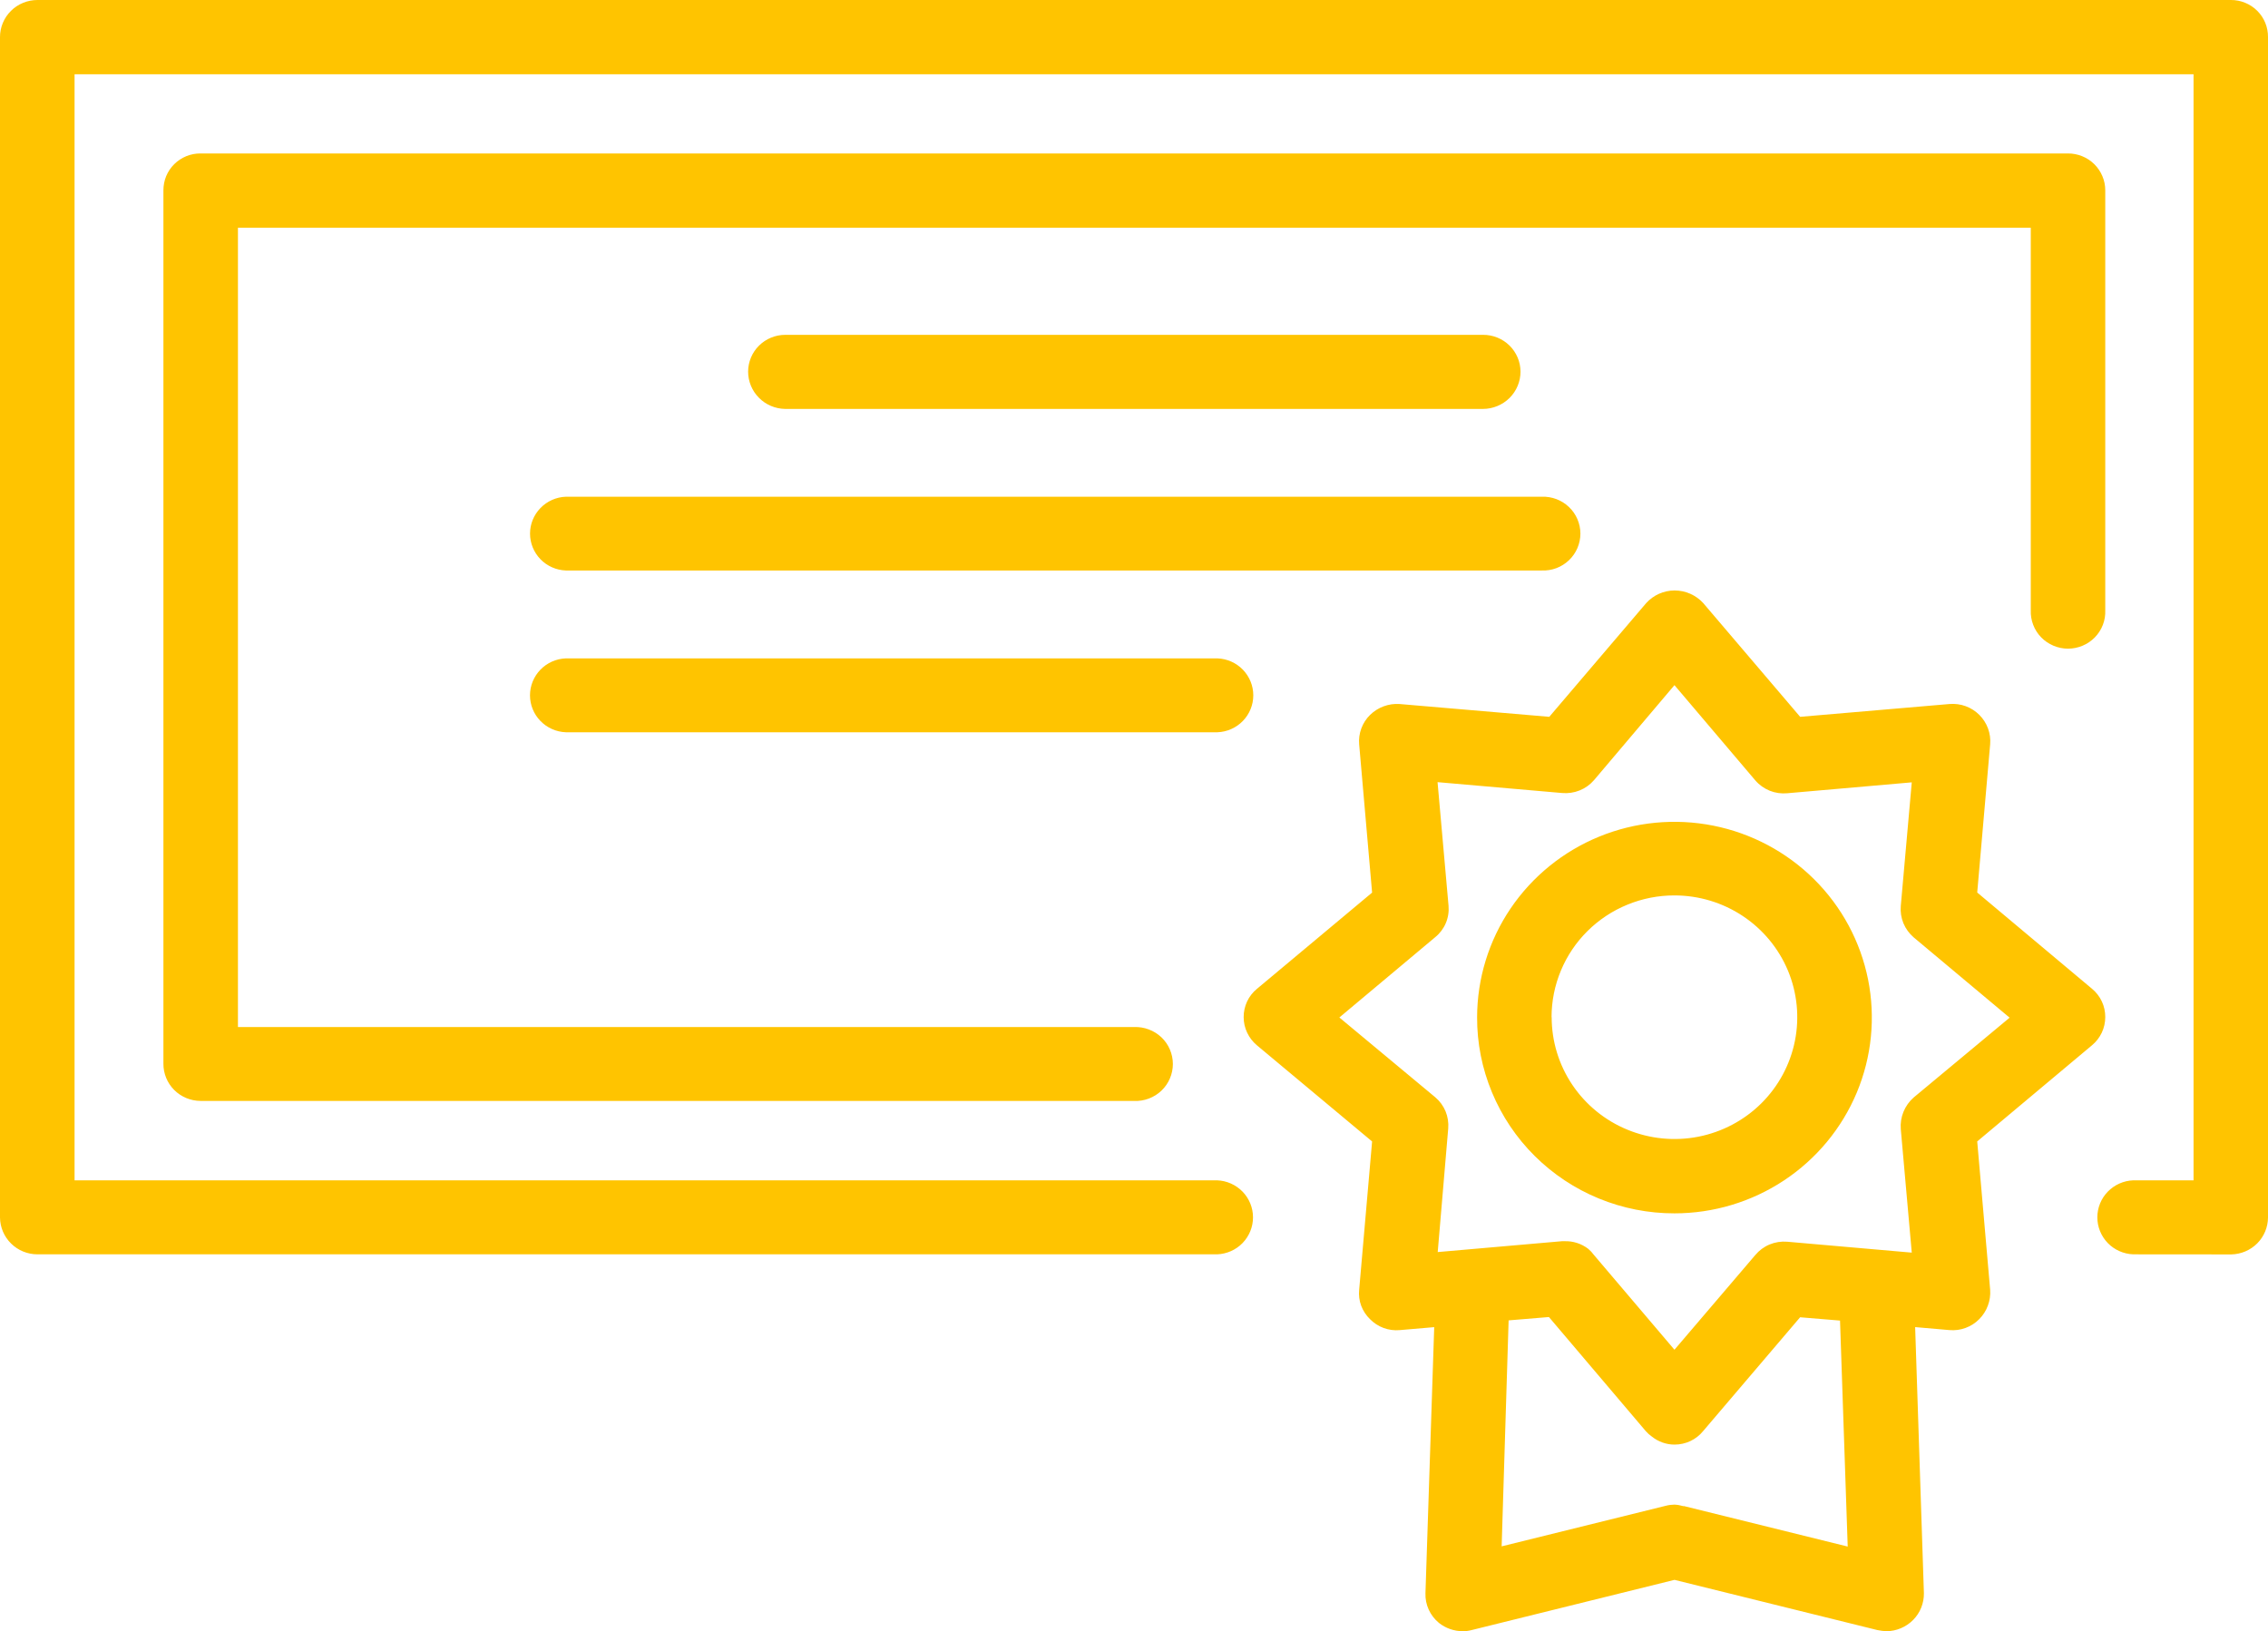 <svg width="57" height="41" viewBox="0 0 57 41" fill="none" xmlns="http://www.w3.org/2000/svg">
<path d="M36.164 40.791C36.053 40.7 35.966 40.586 35.907 40.457C35.848 40.328 35.82 40.187 35.825 40.045L36.045 33.357L35.173 33.432C35.037 33.444 34.901 33.425 34.773 33.378C34.645 33.331 34.53 33.256 34.434 33.159C34.335 33.064 34.258 32.948 34.21 32.82C34.162 32.691 34.145 32.553 34.159 32.417L34.484 28.69L31.59 26.274C31.486 26.187 31.402 26.079 31.344 25.956C31.286 25.834 31.256 25.701 31.256 25.566C31.255 25.43 31.285 25.296 31.342 25.172C31.4 25.049 31.485 24.94 31.59 24.854L34.484 22.435L34.159 18.71C34.147 18.574 34.166 18.437 34.213 18.309C34.261 18.18 34.336 18.064 34.434 17.968C34.531 17.874 34.647 17.8 34.774 17.753C34.902 17.706 35.038 17.686 35.173 17.695L38.937 18.017L41.373 15.158C41.463 15.059 41.573 14.979 41.696 14.924C41.818 14.87 41.951 14.841 42.086 14.841C42.222 14.841 42.356 14.869 42.48 14.924C42.604 14.979 42.715 15.058 42.806 15.158L45.242 18.017L48.997 17.695C49.134 17.684 49.272 17.702 49.401 17.749C49.53 17.796 49.647 17.871 49.744 17.967C49.841 18.064 49.916 18.18 49.963 18.308C50.01 18.436 50.029 18.573 50.017 18.709L49.692 22.433L52.577 24.852C52.682 24.939 52.767 25.048 52.824 25.171C52.882 25.294 52.911 25.429 52.91 25.564C52.91 25.699 52.88 25.833 52.823 25.955C52.765 26.077 52.681 26.186 52.577 26.272L49.692 28.689L50.017 32.416C50.027 32.552 50.008 32.688 49.96 32.816C49.913 32.944 49.838 33.061 49.741 33.158C49.645 33.255 49.528 33.33 49.399 33.377C49.27 33.425 49.132 33.443 48.995 33.431L48.132 33.356L48.352 40.043C48.354 40.167 48.331 40.291 48.285 40.406C48.239 40.522 48.17 40.627 48.082 40.716C47.995 40.804 47.891 40.875 47.775 40.924C47.66 40.973 47.536 40.999 47.411 41C47.334 40.996 47.258 40.986 47.183 40.971L42.084 39.709L36.986 40.971C36.915 40.99 36.841 41 36.767 41C36.548 41 36.335 40.927 36.164 40.791V40.791ZM42.312 37.852L46.437 38.872L46.244 33.192L45.241 33.109L42.805 35.968C42.718 36.075 42.609 36.161 42.484 36.22C42.359 36.279 42.223 36.309 42.084 36.309C41.878 36.309 41.679 36.238 41.518 36.11C41.461 36.071 41.41 36.025 41.364 35.973L38.928 33.103L37.915 33.187L37.74 38.867L41.865 37.847C41.937 37.828 42.011 37.819 42.084 37.818C42.162 37.822 42.238 37.836 42.312 37.858V37.852ZM40.06 31.544L42.083 33.925L44.115 31.544C44.212 31.428 44.335 31.337 44.474 31.279C44.614 31.221 44.765 31.198 44.916 31.21L48.047 31.484L47.771 28.38C47.759 28.231 47.782 28.082 47.839 27.944C47.895 27.806 47.983 27.683 48.096 27.584L50.506 25.579L48.096 23.561C47.983 23.464 47.894 23.342 47.837 23.205C47.781 23.067 47.758 22.919 47.771 22.771L48.047 19.664L44.916 19.938C44.766 19.952 44.615 19.93 44.476 19.874C44.337 19.817 44.213 19.729 44.115 19.615L42.083 17.221L40.06 19.61C39.962 19.723 39.839 19.811 39.7 19.867C39.56 19.923 39.41 19.945 39.26 19.932L36.129 19.659L36.405 22.765C36.418 22.914 36.395 23.064 36.337 23.201C36.279 23.339 36.188 23.46 36.071 23.555L33.661 25.574L36.071 27.579C36.185 27.675 36.273 27.796 36.33 27.932C36.386 28.069 36.409 28.216 36.397 28.363L36.133 31.47L39.256 31.197H39.32C39.535 31.19 39.746 31.258 39.916 31.389C39.97 31.435 40.019 31.487 40.06 31.544V31.544ZM53.613 31.527C53.371 31.518 53.141 31.416 52.973 31.243C52.805 31.069 52.711 30.838 52.711 30.597C52.711 30.357 52.805 30.125 52.973 29.952C53.141 29.779 53.371 29.676 53.613 29.667H55.129V1.866H1.874V29.667H30.589C30.831 29.676 31.061 29.779 31.229 29.952C31.397 30.125 31.491 30.357 31.491 30.597C31.491 30.838 31.397 31.069 31.229 31.243C31.061 31.416 30.831 31.518 30.589 31.527H0.941C0.693 31.527 0.455 31.43 0.279 31.256C0.103 31.083 0.003 30.848 0 30.602L0 0.932C-1.32782e-07 0.81 0.024 0.688 0.072 0.575C0.119 0.462 0.188 0.359 0.276 0.273C0.363 0.186 0.467 0.117 0.581 0.071C0.695 0.024 0.818 -0 0.941 9.41745e-06H56.067C56.19 -0.001 56.312 0.023 56.426 0.07C56.54 0.117 56.644 0.185 56.73 0.272C56.817 0.359 56.886 0.462 56.932 0.575C56.978 0.689 57.001 0.81 57 0.932V30.602C56.998 30.846 56.901 31.079 56.729 31.252C56.556 31.425 56.322 31.524 56.077 31.529L53.613 31.527ZM37.123 25.567C37.125 24.594 37.417 23.644 37.963 22.836C38.51 22.028 39.285 21.399 40.191 21.028C41.098 20.657 42.095 20.561 43.057 20.752C44.018 20.943 44.901 21.413 45.594 22.101C46.287 22.789 46.758 23.666 46.949 24.62C47.139 25.574 47.041 26.563 46.665 27.462C46.289 28.36 45.653 29.128 44.838 29.668C44.022 30.209 43.064 30.497 42.083 30.497C41.431 30.498 40.784 30.371 40.181 30.123C39.579 29.876 39.031 29.512 38.57 29.054C38.109 28.596 37.744 28.052 37.496 27.454C37.247 26.855 37.12 26.214 37.123 25.567V25.567ZM38.997 25.567C38.997 26.173 39.178 26.765 39.517 27.268C39.856 27.771 40.338 28.164 40.902 28.395C41.466 28.627 42.087 28.688 42.685 28.57C43.284 28.452 43.834 28.16 44.266 27.732C44.697 27.304 44.991 26.758 45.11 26.164C45.229 25.57 45.168 24.955 44.935 24.395C44.701 23.836 44.305 23.358 43.798 23.022C43.29 22.685 42.694 22.506 42.083 22.506C41.678 22.505 41.276 22.584 40.901 22.738C40.526 22.891 40.185 23.117 39.898 23.401C39.611 23.685 39.384 24.023 39.229 24.395C39.074 24.766 38.994 25.165 38.994 25.567H38.997ZM5.039 27.671C4.916 27.67 4.794 27.646 4.68 27.598C4.567 27.551 4.464 27.482 4.377 27.395C4.291 27.308 4.222 27.205 4.176 27.092C4.13 26.979 4.106 26.858 4.107 26.736V4.784C4.107 4.662 4.13 4.541 4.176 4.428C4.223 4.316 4.291 4.213 4.378 4.127C4.465 4.041 4.568 3.973 4.681 3.926C4.795 3.88 4.916 3.856 5.039 3.857H51.969C52.093 3.856 52.215 3.88 52.329 3.926C52.443 3.972 52.547 4.04 52.634 4.126C52.721 4.212 52.791 4.315 52.838 4.428C52.886 4.54 52.91 4.661 52.91 4.784V15.339C52.915 15.464 52.895 15.588 52.85 15.705C52.805 15.822 52.737 15.929 52.649 16.019C52.562 16.109 52.457 16.18 52.341 16.229C52.225 16.278 52.1 16.304 51.974 16.304C51.848 16.304 51.723 16.278 51.607 16.229C51.491 16.18 51.386 16.109 51.299 16.019C51.212 15.929 51.143 15.822 51.099 15.705C51.054 15.588 51.033 15.464 51.038 15.339V5.724H5.98V25.814H28.504C28.63 25.81 28.756 25.83 28.873 25.875C28.991 25.919 29.099 25.987 29.19 26.073C29.281 26.16 29.353 26.264 29.402 26.379C29.451 26.494 29.477 26.618 29.477 26.743C29.477 26.868 29.451 26.992 29.402 27.107C29.353 27.222 29.281 27.326 29.19 27.413C29.099 27.5 28.991 27.567 28.873 27.612C28.756 27.656 28.63 27.677 28.504 27.672L5.039 27.671ZM30.589 18.405H14.221C13.979 18.396 13.75 18.294 13.582 18.121C13.414 17.948 13.32 17.717 13.32 17.477C13.32 17.236 13.414 17.006 13.582 16.832C13.75 16.659 13.979 16.557 14.221 16.548H30.597C30.839 16.557 31.068 16.659 31.236 16.832C31.404 17.006 31.498 17.236 31.498 17.477C31.498 17.717 31.404 17.948 31.236 18.121C31.068 18.294 30.839 18.396 30.597 18.405H30.589ZM38.733 14.339H14.221C13.979 14.33 13.751 14.229 13.583 14.056C13.415 13.883 13.321 13.652 13.321 13.412C13.321 13.172 13.415 12.942 13.583 12.769C13.751 12.596 13.979 12.494 14.221 12.485H38.747C38.873 12.48 38.998 12.501 39.116 12.545C39.234 12.589 39.341 12.657 39.432 12.744C39.523 12.83 39.595 12.934 39.644 13.049C39.693 13.164 39.719 13.287 39.719 13.412C39.719 13.537 39.693 13.661 39.644 13.776C39.595 13.89 39.523 13.994 39.432 14.081C39.341 14.168 39.234 14.235 39.116 14.28C38.998 14.324 38.873 14.344 38.747 14.339H38.733ZM19.735 10.278C19.487 10.275 19.249 10.175 19.075 9.999C18.9 9.824 18.802 9.587 18.802 9.34C18.803 9.095 18.901 8.86 19.076 8.687C19.251 8.514 19.488 8.416 19.735 8.416H37.273C37.396 8.415 37.518 8.439 37.632 8.485C37.745 8.531 37.849 8.599 37.937 8.685C38.024 8.77 38.093 8.873 38.141 8.985C38.189 9.097 38.213 9.218 38.214 9.34C38.214 9.588 38.115 9.826 37.939 10.002C37.762 10.177 37.523 10.277 37.273 10.278H19.735Z" fill="#FFC400"/>
</svg>
